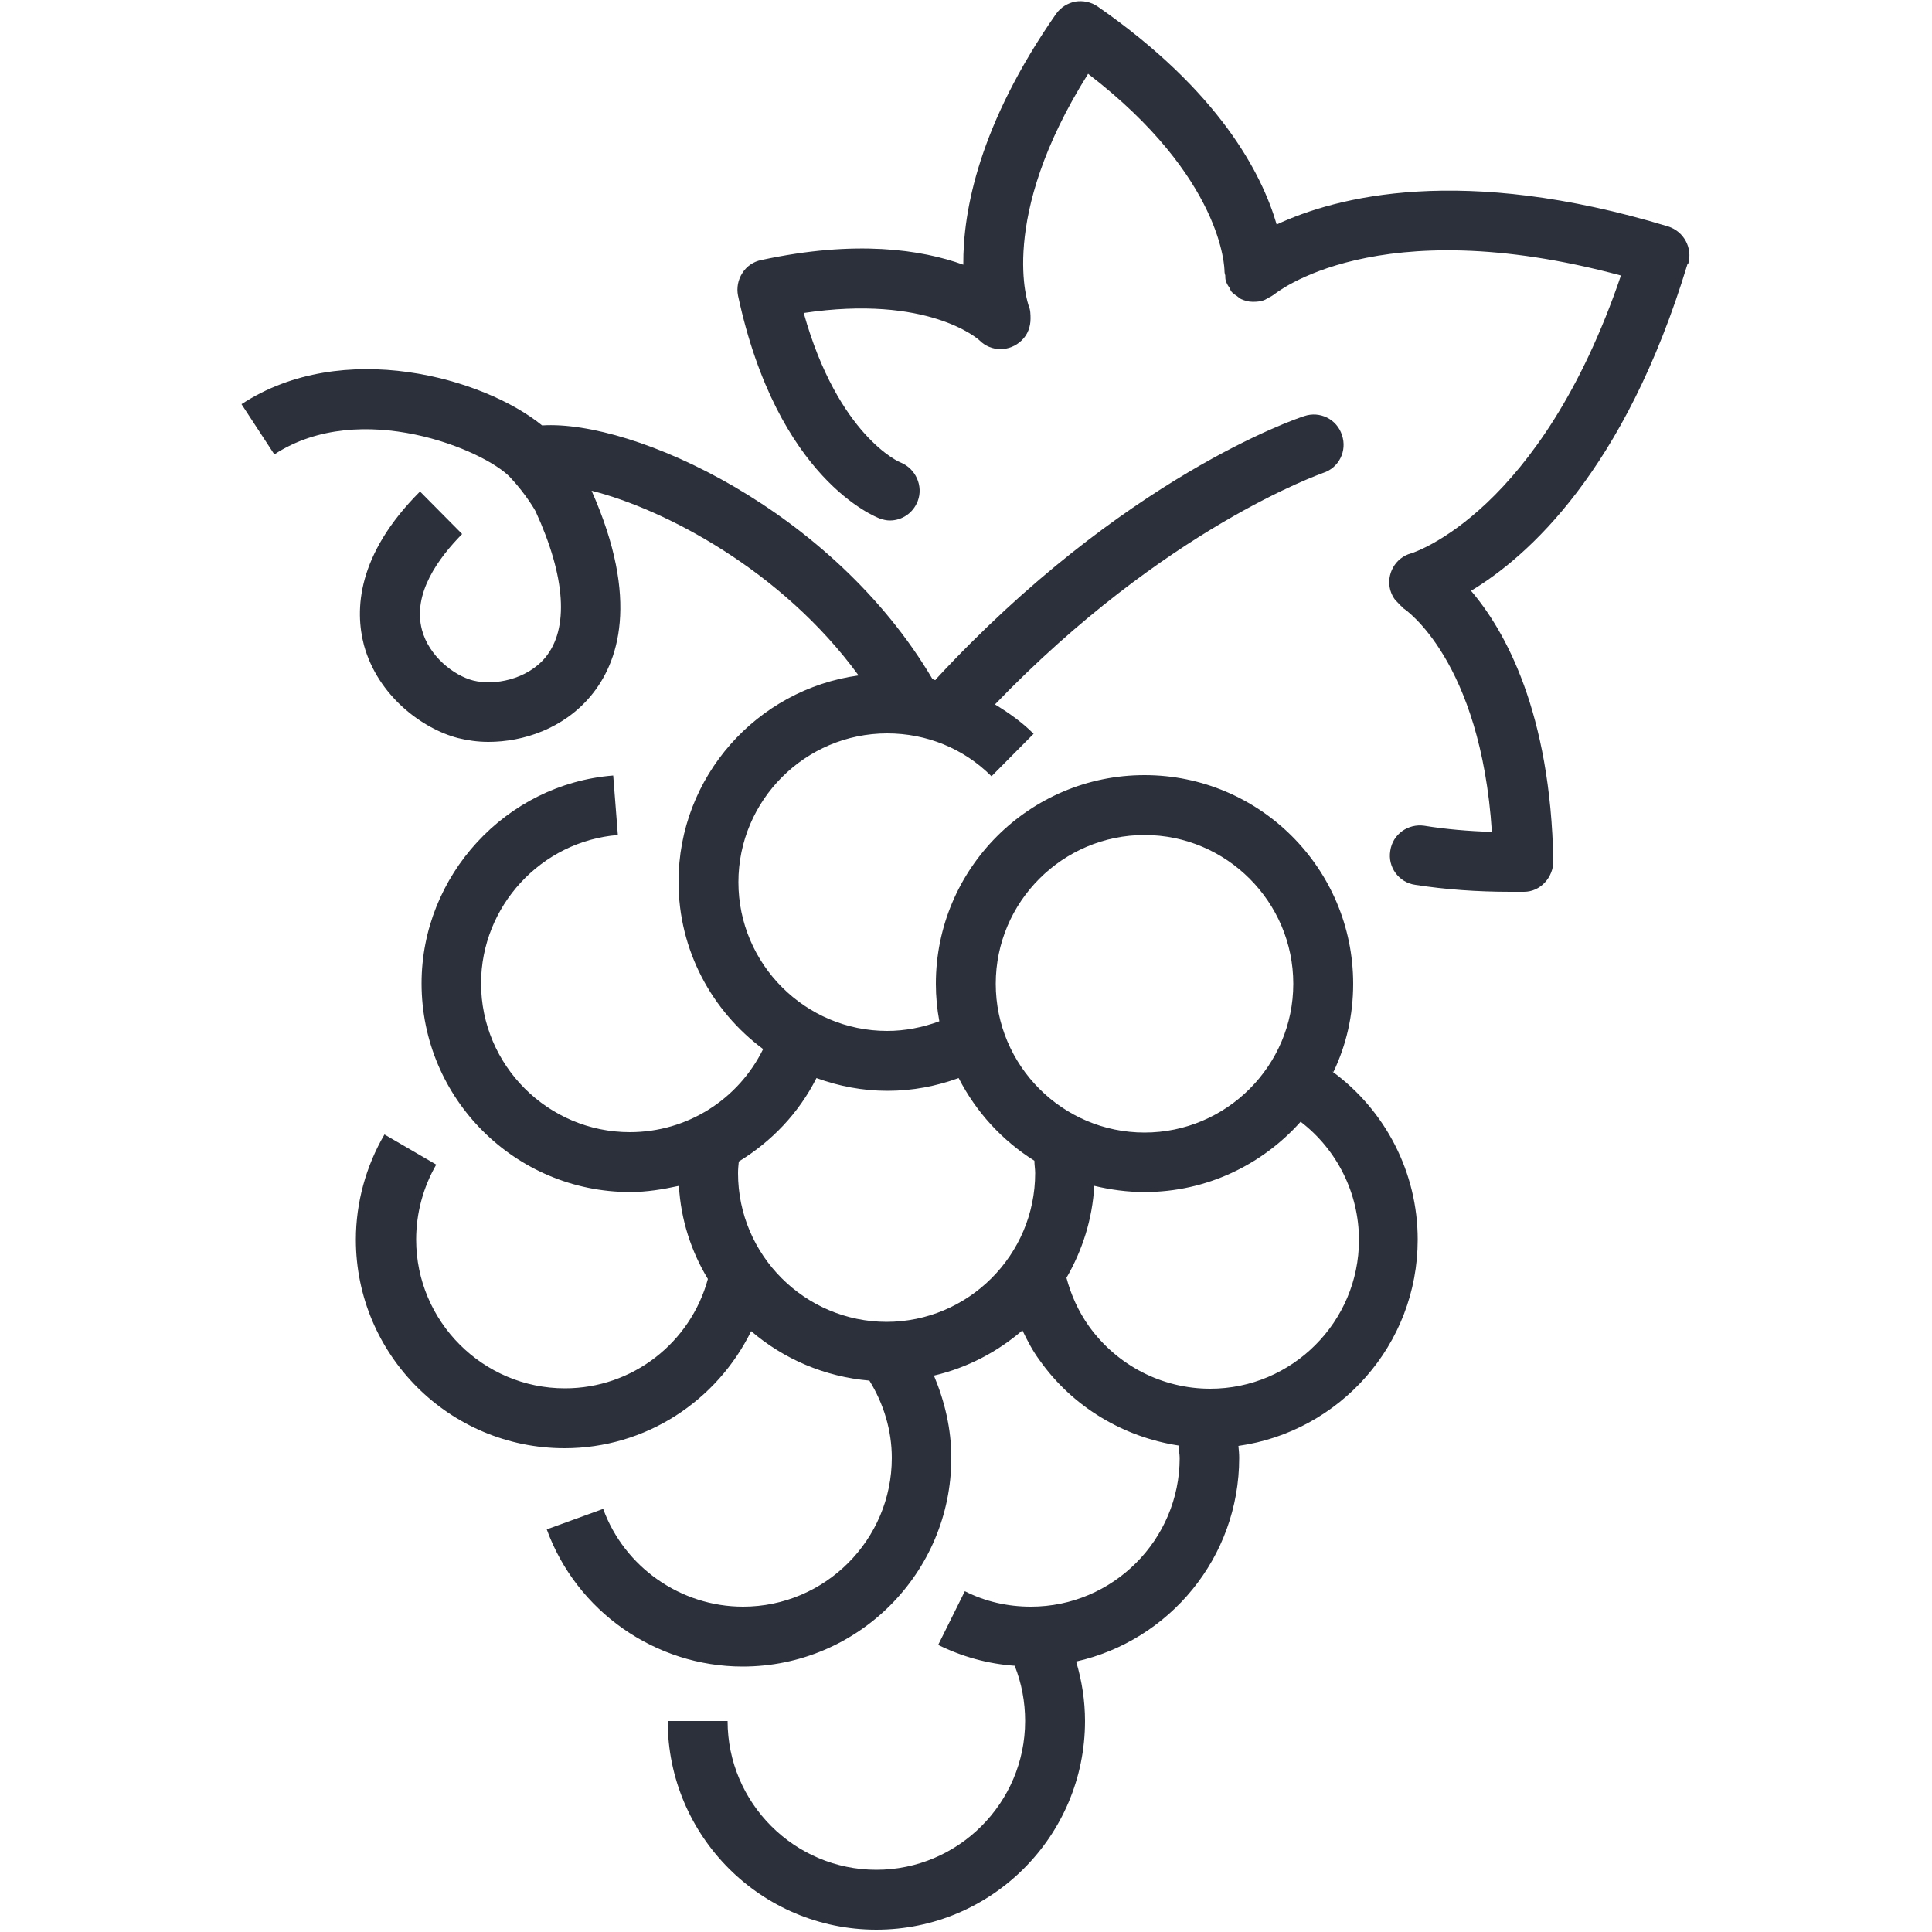 <?xml version="1.0" encoding="UTF-8"?> <svg xmlns="http://www.w3.org/2000/svg" id="Calque_1" data-name="Calque 1" viewBox="0 0 50 50"><defs><style> .cls-1 { fill: #2b303a; } </style></defs><path class="cls-1" d="M34.51,27.74c.33-.69.51-1.46.51-2.28,0-2.98-2.42-5.4-5.4-5.4s-5.4,2.42-5.4,5.4c0,.33.03.65.09.97-.43.16-.89.25-1.35.25-2.12,0-3.85-1.73-3.85-3.85s1.73-3.85,3.85-3.85c1.02,0,1.98.39,2.7,1.11l1.09-1.1c-.3-.3-.64-.54-1-.76,4.41-4.58,8.45-5.97,8.49-5.99.41-.13.63-.57.49-.98-.13-.41-.57-.63-.98-.49-.19.06-4.69,1.58-9.53,6.81,0,0,0,.01-.01.02-.03,0-.06-.02-.08-.03-2.58-4.37-7.73-6.71-10.1-6.56-1.51-1.23-5.16-2.27-7.78-.55l.85,1.3c2.23-1.46,5.45-.11,6.11.6,0,0,0,0,0,0h0c.42.45.65.87.65.87h0c.78,1.7.87,3.04.25,3.79-.48.57-1.32.73-1.87.59-.5-.13-1.14-.63-1.32-1.31-.25-.94.43-1.86,1.04-2.48l-1.09-1.1c-1.64,1.64-1.69,3.07-1.45,3.98.36,1.31,1.51,2.16,2.43,2.4.24.06.51.1.79.1.9,0,1.94-.34,2.65-1.19.71-.85,1.28-2.47.02-5.31,1.87.47,4.92,2.05,6.91,4.78-2.63.36-4.66,2.62-4.66,5.34,0,1.78.87,3.35,2.19,4.33-.64,1.3-1.96,2.15-3.45,2.15-2.12,0-3.85-1.73-3.85-3.85,0-1.99,1.55-3.68,3.54-3.84l-.12-1.54c-2.78.22-4.96,2.59-4.96,5.38,0,2.98,2.42,5.4,5.4,5.4.43,0,.85-.07,1.26-.16.05.88.32,1.7.75,2.41-.45,1.65-1.95,2.83-3.7,2.83-2.12,0-3.85-1.73-3.85-3.85,0-.68.18-1.35.52-1.94l-1.34-.78c-.48.82-.74,1.77-.74,2.72,0,2.98,2.42,5.4,5.4,5.4,2.1,0,3.94-1.22,4.83-3.03.84.72,1.9,1.18,3.06,1.28.37.6.58,1.29.58,2,0,2.12-1.73,3.85-3.85,3.85-1.61,0-3.07-1.02-3.62-2.53l-1.46.53c.77,2.12,2.81,3.55,5.07,3.55,2.98,0,5.4-2.42,5.4-5.4,0-.75-.17-1.46-.45-2.13.86-.2,1.64-.61,2.29-1.17.13.27.27.54.45.78.85,1.2,2.16,1.98,3.59,2.2,0,.11.03.21.03.32,0,2.12-1.73,3.85-3.85,3.85-.6,0-1.18-.13-1.71-.4l-.69,1.39c.63.31,1.29.49,1.98.54.18.45.27.94.27,1.43,0,2.12-1.73,3.85-3.85,3.85s-3.85-1.73-3.85-3.85h-1.55c0,2.98,2.42,5.4,5.4,5.4s5.4-2.42,5.4-5.4c0-.52-.08-1.04-.23-1.54,2.41-.54,4.22-2.69,4.22-5.27,0-.1-.01-.21-.02-.31,2.62-.37,4.64-2.62,4.64-5.34,0-1.73-.83-3.34-2.21-4.35ZM29.62,21.61c2.12,0,3.85,1.73,3.85,3.85s-1.73,3.85-3.85,3.85-3.85-1.73-3.85-3.85,1.73-3.85,3.85-3.85ZM22.95,34.21c-2.12,0-3.85-1.73-3.85-3.85,0-.1.01-.2.02-.3.85-.52,1.55-1.25,2.01-2.16.58.21,1.19.33,1.84.33s1.26-.12,1.84-.33c.45.88,1.13,1.62,1.96,2.14,0,.11.02.21.02.32,0,2.12-1.73,3.85-3.85,3.85ZM31.32,35.94c-1.24,0-2.41-.6-3.14-1.62-.27-.38-.46-.8-.58-1.25.41-.71.67-1.51.72-2.38.42.1.85.16,1.3.16,1.61,0,3.05-.71,4.04-1.82.94.72,1.51,1.85,1.51,3.06,0,2.12-1.73,3.85-3.85,3.85Z"></path><path class="cls-1" d="M43.69,6.83c.12-.41-.11-.84-.52-.97-5.34-1.62-8.59-.77-10.13-.05-.38-1.31-1.48-3.45-4.63-5.64-.17-.12-.38-.16-.58-.13-.2.04-.38.15-.5.32-1.99,2.86-2.41,5.09-2.4,6.49-1.08-.39-2.78-.65-5.23-.12-.2.04-.38.16-.49.34-.11.17-.15.38-.11.58,1.02,4.76,3.57,5.73,3.67,5.77.09.03.17.05.26.05.31,0,.6-.19.72-.5.15-.39-.05-.84-.44-1-.02,0-1.62-.69-2.51-3.87,3.21-.48,4.51.67,4.55.71.3.3.78.3,1.09,0,.16-.15.23-.36.23-.56,0-.11,0-.23-.05-.34,0-.02-.83-2.23,1.54-6,3.5,2.69,3.53,5.04,3.53,5.11,0,.04.01.07.02.11,0,.06,0,.12.03.18.02.05.05.1.08.14.02.04.03.08.06.11,0,0,0,0,0,0,.04.04.08.07.13.1.04.03.07.06.11.08,0,0,0,0,0,0,.09.04.19.07.29.07,0,0,0,0,0,0,.02,0,.03,0,.04,0,.09,0,.17-.01.26-.04.05-.02.09-.05.13-.07.04-.02.08-.04.12-.07.03-.02,2.64-2.21,8.99-.5-2.08,6.12-5.36,7.17-5.43,7.19-.41.11-.65.54-.54.95.03.1.07.18.13.26.02.02.04.04.06.06.04.04.07.08.11.11.02.02.03.04.05.05.02.01,1.99,1.33,2.28,5.78-.61-.02-1.2-.07-1.75-.16-.42-.06-.82.22-.88.65-.07.42.22.82.65.88.77.12,1.6.18,2.46.18.11,0,.23,0,.35,0,.21,0,.4-.09.54-.24.14-.15.22-.35.22-.55-.07-3.86-1.25-5.97-2.13-7,1.46-.88,3.98-3.1,5.6-8.45Z"></path></svg> 